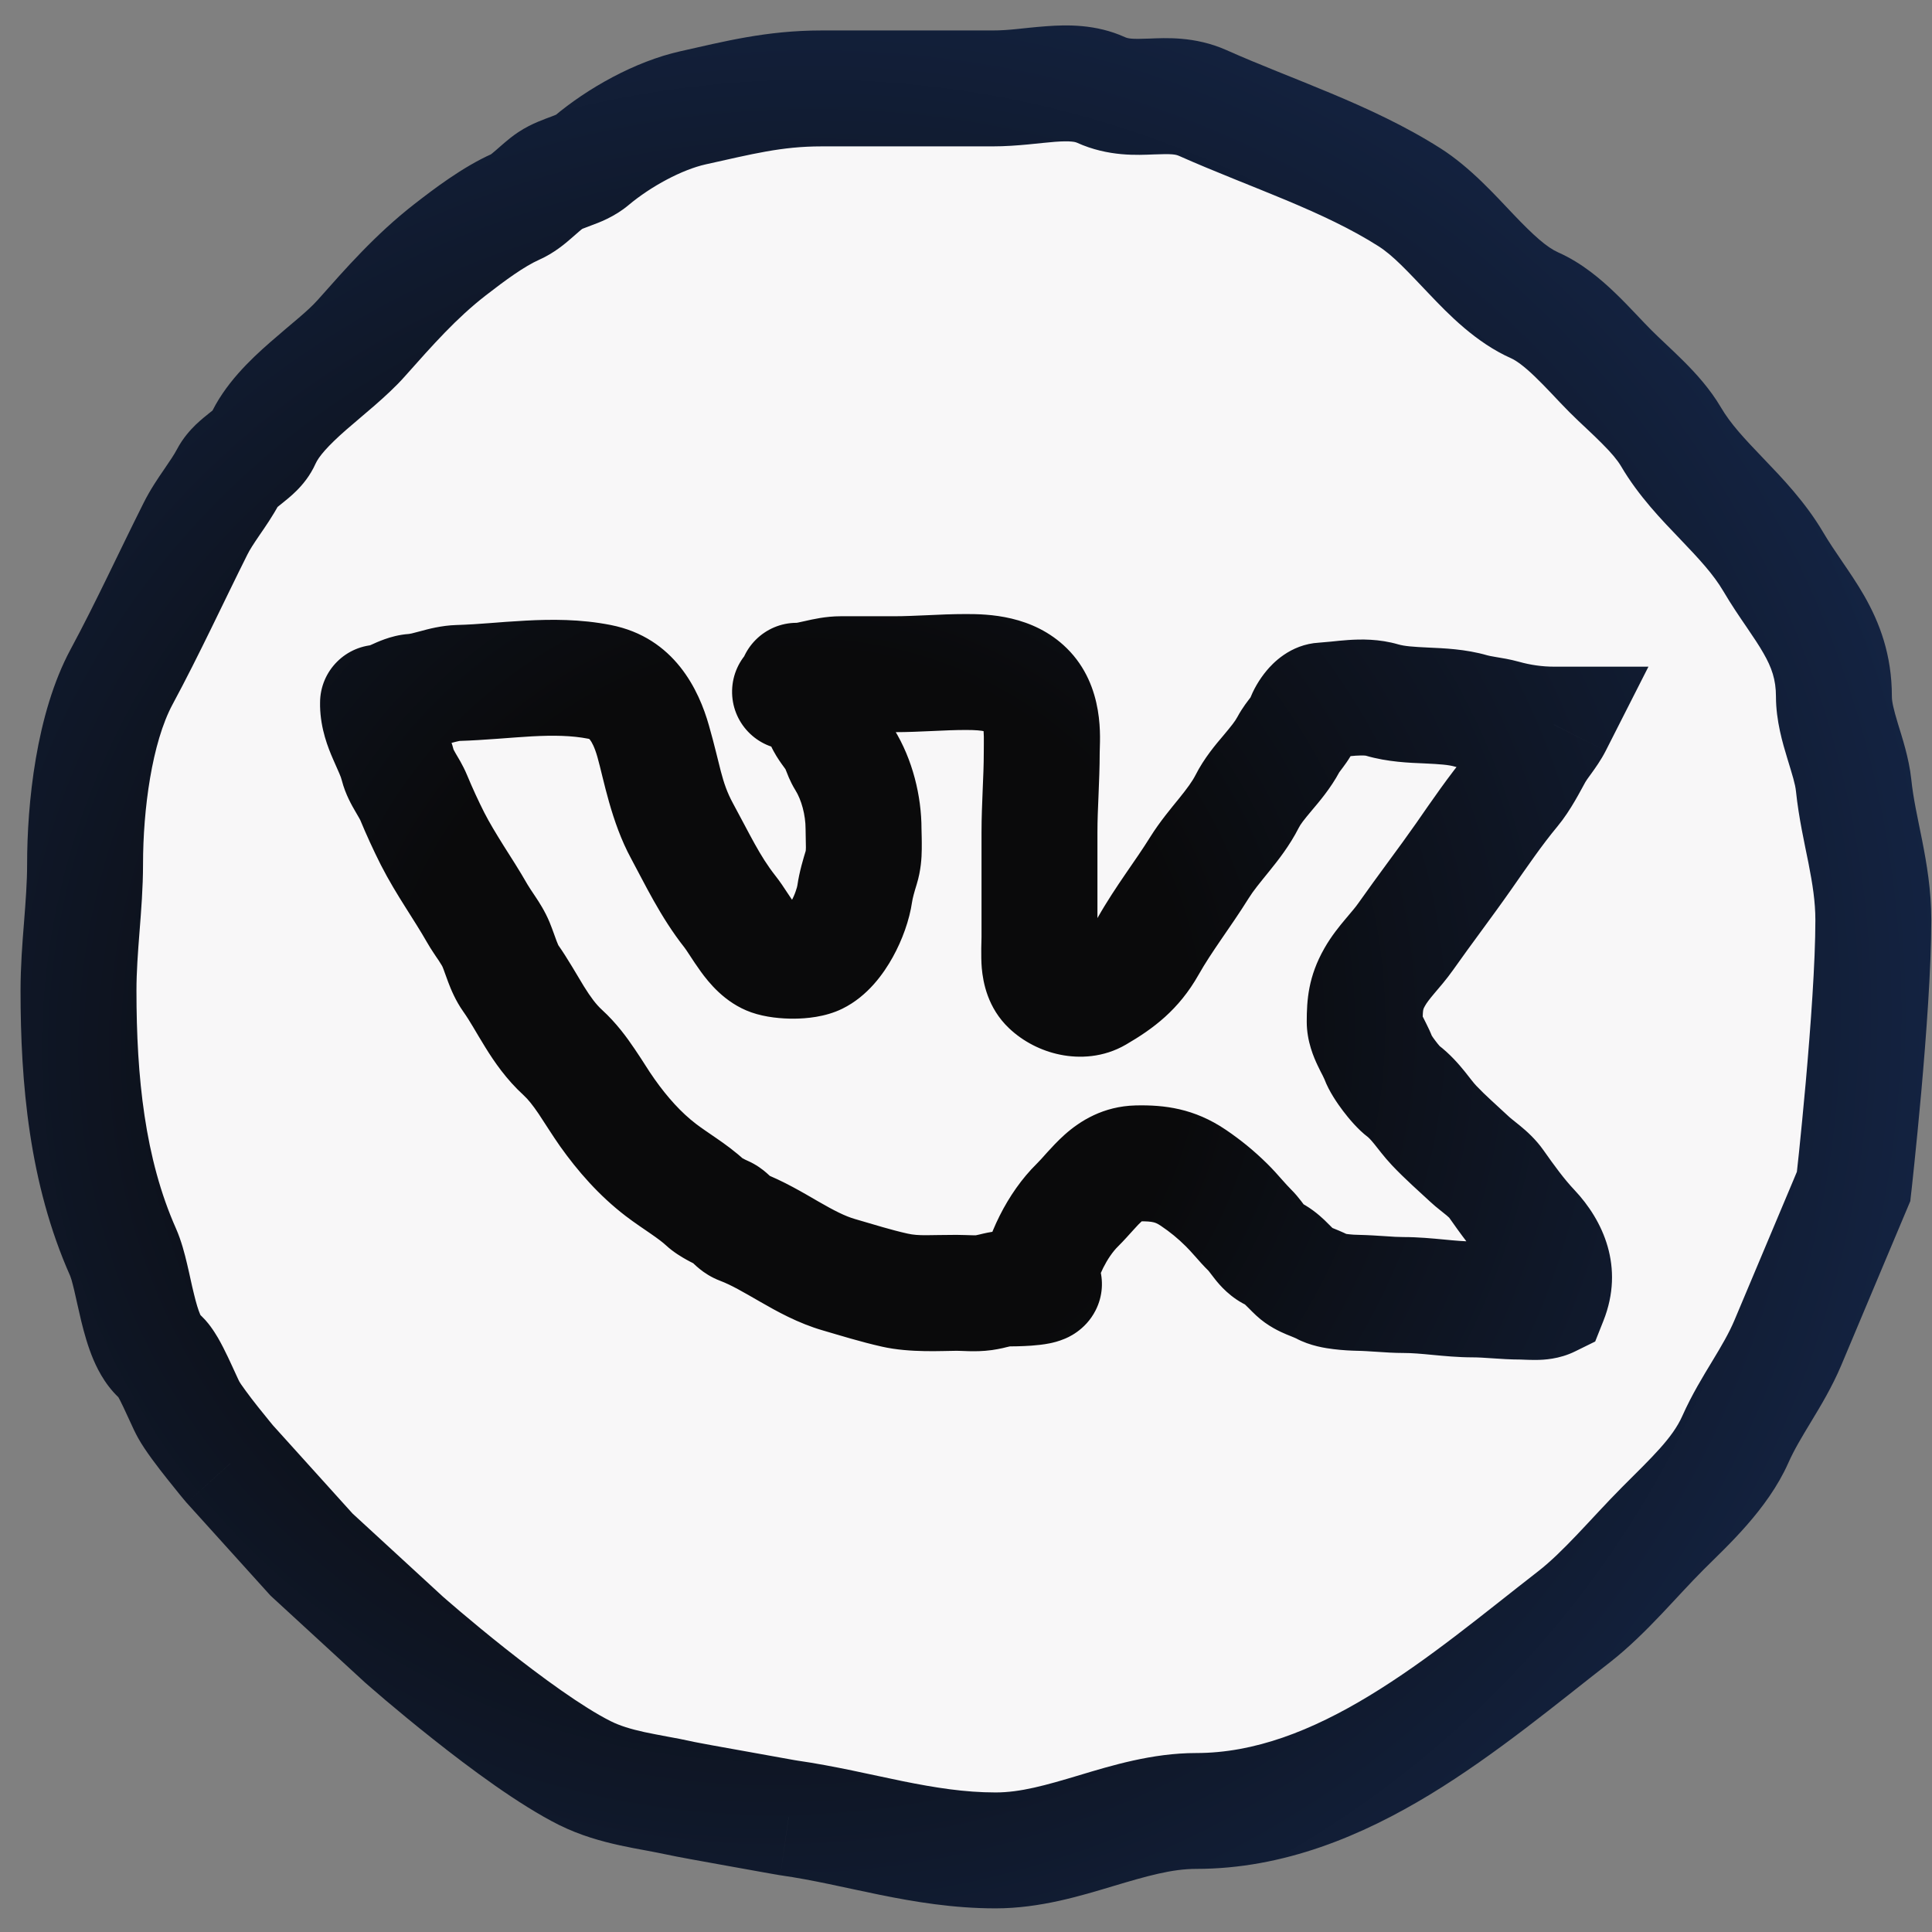 <?xml version="1.0" encoding="UTF-8"?> <svg xmlns="http://www.w3.org/2000/svg" width="30" height="30" viewBox="0 0 30 30" fill="none"><rect x="0" y="0" width="30" height="30" fill="#808080" stroke="none"/> <g clip-path="url(#clip0_852_12)"> <path d="M15.409 1.373H12.755C12.015 1.373 11.458 1.519 10.764 1.674C10.223 1.794 9.613 2.133 9.182 2.496C9.008 2.643 8.744 2.671 8.546 2.802C8.366 2.923 8.203 3.124 8.008 3.211C7.66 3.365 7.287 3.646 6.987 3.88C6.458 4.292 6.049 4.757 5.609 5.252C5.178 5.737 4.349 6.224 4.077 6.835C3.981 7.052 3.666 7.166 3.544 7.396C3.394 7.679 3.178 7.925 3.034 8.213C2.654 8.973 2.294 9.755 1.888 10.51C1.458 11.308 1.321 12.528 1.321 13.42C1.321 14.062 1.219 14.716 1.219 15.382C1.219 16.767 1.35 18.181 1.911 19.443C2.094 19.856 2.136 20.79 2.495 21.076C2.627 21.182 2.835 21.72 2.932 21.893C3.068 22.138 3.567 22.732 3.567 22.732L4.837 24.139L6.28 25.465C6.28 25.465 8.024 27.003 9.08 27.531C9.557 27.769 10.07 27.813 10.56 27.922C10.73 27.96 12.244 28.228 12.244 28.228C13.344 28.385 14.322 28.733 15.46 28.733C16.535 28.733 17.513 28.12 18.574 28.12C20.841 28.12 22.779 26.398 24.444 25.103C24.929 24.726 25.373 24.18 25.822 23.731C26.231 23.322 26.708 22.887 26.945 22.352C27.184 21.814 27.534 21.389 27.762 20.849C28.104 20.039 28.783 18.422 28.783 18.422C28.783 18.422 29.089 15.691 29.089 14.287C29.089 13.537 28.859 12.913 28.783 12.194C28.736 11.746 28.477 11.268 28.477 10.816C28.477 9.9 27.961 9.447 27.535 8.723C27.101 7.986 26.372 7.506 25.947 6.784C25.721 6.4 25.326 6.083 25.006 5.763C24.669 5.426 24.276 4.94 23.832 4.742C23.104 4.419 22.58 3.505 21.886 3.063C20.919 2.448 19.734 2.07 18.676 1.6C18.127 1.356 17.635 1.642 17.094 1.395C16.627 1.183 16.047 1.373 15.409 1.373Z" fill="#F8F7F8"></path> <path d="M15.409 1.373L15.409 2.273L15.409 2.273L15.409 1.373ZM10.764 1.674L10.959 2.552L10.959 2.552L10.764 1.674ZM9.182 2.496L9.761 3.184L9.761 3.184L9.182 2.496ZM8.546 2.802L8.047 2.053L8.047 2.053L8.546 2.802ZM8.008 3.211L8.373 4.033L8.373 4.033L8.008 3.211ZM6.987 3.88L7.539 4.59L7.539 4.59L6.987 3.88ZM5.609 5.252L4.936 4.655L4.936 4.655L5.609 5.252ZM4.077 6.835L3.255 6.469L3.255 6.469L4.077 6.835ZM3.544 7.396L4.34 7.817L4.34 7.817L3.544 7.396ZM3.034 8.213L2.229 7.811L2.229 7.811L3.034 8.213ZM1.888 10.51L1.096 10.083L1.096 10.083L1.888 10.51ZM1.911 19.443L2.733 19.077L2.733 19.077L1.911 19.443ZM2.495 21.076L3.057 20.373L3.057 20.373L2.495 21.076ZM2.932 21.893L2.145 22.33L2.145 22.33L2.932 21.893ZM3.567 22.732L2.878 23.311L2.888 23.324L2.899 23.336L3.567 22.732ZM4.837 24.139L4.169 24.742L4.197 24.773L4.228 24.802L4.837 24.139ZM6.28 25.465L5.67 26.128L5.677 26.134L5.685 26.14L6.28 25.465ZM28.783 18.422L29.613 18.77L29.663 18.651L29.677 18.522L28.783 18.422ZM28.783 12.194L27.888 12.289L27.888 12.289L28.783 12.194ZM27.535 8.723L28.311 8.267L28.311 8.267L27.535 8.723ZM25.947 6.784L25.172 7.24L25.172 7.24L25.947 6.784ZM25.006 5.763L25.642 5.126L25.642 5.126L25.006 5.763ZM23.832 4.742L24.197 3.92L24.197 3.92L23.832 4.742ZM21.886 3.063L21.403 3.822L21.403 3.822L21.886 3.063ZM18.676 1.6L19.042 0.777L19.042 0.777L18.676 1.6ZM17.094 1.395L16.721 2.215L17.094 1.395ZM9.08 27.531L9.482 26.726L9.482 26.726L9.08 27.531ZM10.56 27.922L10.755 27.043L10.755 27.043L10.56 27.922ZM12.244 28.228L12.087 29.114L12.102 29.117L12.117 29.119L12.244 28.228ZM24.444 25.103L23.892 24.393L23.892 24.393L24.444 25.103ZM25.822 23.731L25.186 23.094L25.186 23.094L25.822 23.731ZM26.945 22.352L26.123 21.987L26.123 21.987L26.945 22.352ZM27.762 20.849L26.933 20.499L26.933 20.499L27.762 20.849ZM12.289 9.842C11.793 9.83 11.38 10.223 11.368 10.72C11.356 11.217 11.749 11.629 12.246 11.641L12.289 9.842ZM12.787 11.201L13.607 10.831L13.607 10.831L12.787 11.201ZM12.96 11.464L13.705 10.96L13.705 10.96L12.96 11.464ZM13.117 11.797L12.352 12.272L12.352 12.272L13.117 11.797ZM13.374 13.466L14.235 13.73L14.235 13.73L13.374 13.466ZM13.273 13.875L12.382 13.746L12.382 13.746L13.273 13.875ZM12.683 14.855L13.08 15.663L13.08 15.663L12.683 14.855ZM11.964 14.871L11.666 15.72L11.666 15.72L11.964 14.871ZM11.334 14.155L10.628 14.713L10.628 14.713L11.334 14.155ZM10.59 12.902L9.8 13.332L9.8 13.332L10.59 12.902ZM10.143 11.51L9.277 11.756L9.277 11.756L10.143 11.51ZM9.309 10.588L9.483 9.705L9.483 9.705L9.309 10.588ZM7.115 10.605L7.139 11.505L7.139 11.505L7.115 10.605ZM6.415 10.741L6.35 9.844L6.35 9.844L6.415 10.741ZM5.87 10.012C5.373 10.012 4.97 10.415 4.97 10.912C4.97 11.409 5.373 11.812 5.87 11.812V10.012ZM6.769 10.924C6.757 10.427 6.345 10.034 5.848 10.046C5.351 10.058 4.958 10.47 4.97 10.967L6.769 10.924ZM6.181 11.898L7.053 11.676L7.053 11.676L6.181 11.898ZM6.423 12.384L7.254 12.039L7.254 12.039L6.423 12.384ZM6.717 13.024L7.519 12.616L7.519 12.616L6.717 13.024ZM7.409 14.18L8.19 13.733L8.19 13.733L7.409 14.18ZM7.703 14.666L6.871 15.011L6.871 15.011L7.703 14.666ZM7.927 15.187L7.191 15.704L7.191 15.704L7.927 15.187ZM8.74 16.345L8.133 17.009L8.133 17.009L8.74 16.345ZM9.432 17.28L8.698 17.801L8.698 17.801L9.432 17.28ZM10.262 18.167L9.715 18.882L9.715 18.882L10.262 18.167ZM10.954 18.678L11.566 18.019L11.566 18.019L10.954 18.678ZM11.248 18.849L11.608 18.024L11.608 18.024L11.248 18.849ZM11.499 19.045L11.818 18.204L11.818 18.204L11.499 19.045ZM13.029 19.795L12.778 20.659L12.778 20.659L13.029 19.795ZM13.893 20.033L13.696 20.911L13.696 20.911L13.893 20.033ZM15.277 20.073L15.402 20.964L15.402 20.964L15.277 20.073ZM17.013 20.346C17.238 19.903 17.061 19.361 16.618 19.136C16.175 18.911 15.633 19.088 15.408 19.531L17.013 20.346ZM15.218 19.794C15.139 20.285 15.472 20.747 15.962 20.827C16.453 20.907 16.915 20.573 16.995 20.083L15.218 19.794ZM16.729 18.712L17.361 19.354L17.361 19.354L16.729 18.712ZM17.655 18.065L17.635 17.165L17.635 17.165L17.655 18.065ZM18.53 18.288L18.025 19.034L18.025 19.034L18.53 18.288ZM19.046 18.712L18.415 19.354L18.415 19.354L19.046 18.712ZM19.41 19.104L20.041 18.463L20.041 18.463L19.41 19.104ZM19.755 19.462L19.395 20.286L19.395 20.286L19.755 19.462ZM20.119 19.768L19.505 20.426L19.505 20.426L20.119 19.768ZM20.551 19.99L20.983 19.2L20.983 19.2L20.551 19.99ZM21.087 20.075L21.07 20.975L21.07 20.975L21.087 20.075ZM24.061 20.177L24.459 20.984L24.77 20.831L24.898 20.509L24.061 20.177ZM23.792 19.095L24.447 18.477L24.447 18.477L23.792 19.095ZM23.231 18.379L22.495 18.897L22.495 18.897L23.231 18.379ZM22.816 17.997L22.202 18.655L22.202 18.655L22.816 17.997ZM22.27 17.478L21.616 18.096L21.616 18.096L22.27 17.478ZM21.786 16.941L22.33 16.224L22.33 16.224L21.786 16.941ZM21.406 16.438L20.564 16.754L20.564 16.754L21.406 16.438ZM21.346 15.171L20.565 14.725L20.565 14.725L21.346 15.171ZM21.831 14.539L22.567 15.057L22.567 15.057L21.831 14.539ZM22.728 13.298L23.466 13.813L23.466 13.813L22.728 13.298ZM23.491 12.259L22.798 11.684L22.798 11.684L23.491 12.259ZM23.837 11.697L24.618 12.143L24.618 12.143L23.837 11.697ZM24.13 11.252L24.933 11.66L25.597 10.352H24.13V11.252ZM23.343 11.143L23.099 12.009L23.099 12.009L23.343 11.143ZM22.843 11.04L23.095 10.176L23.095 10.176L22.843 11.04ZM21.46 10.87L21.208 11.734L21.208 11.734L21.46 10.87ZM20.534 10.877L20.583 11.776L20.583 11.776L20.534 10.877ZM20.249 11.177L21.098 11.475L21.098 11.475L20.249 11.177ZM20.007 11.559L19.213 11.135L19.213 11.135L20.007 11.559ZM19.365 12.444L20.168 12.852L20.168 12.852L19.365 12.444ZM18.624 13.474L17.86 12.998L17.86 12.998L18.624 13.474ZM17.828 14.693L17.044 14.251L17.044 14.251L17.828 14.693ZM17.033 15.442L17.486 16.219L17.486 16.219L17.033 15.442ZM16.287 15.313L16.907 14.66L16.907 14.66L16.287 15.313ZM15.934 10.707L16.565 10.066L16.565 10.066L15.934 10.707ZM12.371 9.671C11.874 9.671 11.472 10.074 11.472 10.571C11.472 11.068 11.874 11.471 12.371 11.471V9.671ZM15.409 0.473H12.755V2.273H15.409V0.473ZM12.755 0.473C11.895 0.473 11.229 0.648 10.569 0.795L10.959 2.552C11.687 2.391 12.136 2.273 12.755 2.273V0.473ZM10.569 0.795C9.855 0.954 9.116 1.375 8.602 1.808L9.761 3.184C10.109 2.892 10.592 2.634 10.959 2.552L10.569 0.795ZM8.602 1.808C8.65 1.767 8.682 1.765 8.559 1.811C8.517 1.827 8.432 1.857 8.353 1.891C8.268 1.927 8.16 1.978 8.047 2.053L9.046 3.551C9.037 3.557 9.035 3.555 9.187 3.498C9.288 3.461 9.539 3.371 9.761 3.184L8.602 1.808ZM8.047 2.053C7.96 2.111 7.886 2.172 7.831 2.219C7.786 2.257 7.715 2.32 7.692 2.34C7.607 2.414 7.606 2.404 7.642 2.388L8.373 4.033C8.605 3.93 8.783 3.777 8.873 3.698C8.999 3.589 9.018 3.57 9.046 3.551L8.047 2.053ZM7.642 2.388C7.179 2.594 6.723 2.945 6.434 3.169L7.539 4.59C7.852 4.347 8.142 4.136 8.373 4.033L7.642 2.388ZM6.434 3.169C5.828 3.641 5.366 4.171 4.936 4.655L6.281 5.85C6.732 5.343 7.087 4.942 7.539 4.59L6.434 3.169ZM4.936 4.655C4.77 4.841 4.553 5.001 4.19 5.319C3.894 5.579 3.479 5.966 3.255 6.469L4.9 7.2C4.948 7.093 5.082 6.931 5.377 6.673C5.603 6.474 6.017 6.148 6.281 5.85L4.936 4.655ZM3.255 6.469C3.274 6.427 3.294 6.395 3.309 6.375C3.323 6.356 3.334 6.346 3.335 6.345C3.336 6.344 3.332 6.348 3.318 6.359C3.304 6.372 3.287 6.385 3.259 6.407C3.214 6.443 3.125 6.513 3.04 6.594C2.952 6.68 2.839 6.805 2.749 6.975L4.34 7.817C4.31 7.873 4.282 7.898 4.29 7.89C4.302 7.879 4.32 7.863 4.381 7.815C4.428 7.777 4.52 7.705 4.606 7.619C4.695 7.53 4.814 7.392 4.9 7.2L3.255 6.469ZM2.749 6.975C2.703 7.062 2.643 7.15 2.544 7.295C2.456 7.423 2.332 7.604 2.229 7.811L3.839 8.616C3.879 8.534 3.936 8.448 4.029 8.311C4.112 8.19 4.236 8.013 4.34 7.817L2.749 6.975ZM2.229 7.811C1.829 8.609 1.495 9.342 1.096 10.083L2.68 10.937C3.094 10.169 3.478 9.337 3.839 8.616L2.229 7.811ZM1.096 10.083C0.557 11.084 0.421 12.491 0.421 13.42H2.221C2.221 12.566 2.36 11.532 2.68 10.937L1.096 10.083ZM0.421 13.42C0.421 13.7 0.399 13.988 0.373 14.322C0.347 14.644 0.319 15.008 0.319 15.382H2.119C2.119 15.089 2.141 14.794 2.167 14.462C2.192 14.142 2.221 13.782 2.221 13.42H0.421ZM0.319 15.382C0.319 16.809 0.451 18.374 1.088 19.808L2.733 19.077C2.249 17.989 2.119 16.725 2.119 15.382H0.319ZM1.088 19.808C1.088 19.809 1.088 19.808 1.088 19.808C1.088 19.809 1.088 19.808 1.088 19.808C1.088 19.808 1.088 19.809 1.088 19.809C1.088 19.809 1.089 19.809 1.089 19.81C1.089 19.81 1.09 19.812 1.09 19.813C1.091 19.816 1.093 19.821 1.095 19.827C1.099 19.838 1.105 19.855 1.111 19.875C1.123 19.918 1.137 19.971 1.153 20.038C1.174 20.128 1.229 20.38 1.263 20.52C1.306 20.695 1.364 20.908 1.45 21.111C1.532 21.303 1.674 21.573 1.933 21.779L3.057 20.373C3.136 20.437 3.139 20.482 3.106 20.405C3.078 20.339 3.047 20.24 3.012 20.094C2.967 19.913 2.955 19.836 2.905 19.626C2.869 19.473 2.816 19.265 2.733 19.077L1.088 19.808ZM1.933 21.779C1.861 21.721 1.824 21.67 1.823 21.668C1.816 21.659 1.817 21.66 1.828 21.677C1.848 21.712 1.877 21.768 1.914 21.846C1.951 21.924 1.985 21.999 2.024 22.083C2.055 22.153 2.101 22.251 2.145 22.33L3.718 21.456C3.719 21.457 3.714 21.448 3.701 21.422C3.69 21.398 3.676 21.368 3.659 21.331C3.627 21.262 3.583 21.164 3.539 21.072C3.495 20.98 3.441 20.871 3.383 20.771C3.353 20.721 3.316 20.661 3.272 20.601C3.234 20.549 3.162 20.457 3.057 20.373L1.933 21.779ZM2.145 22.33C2.255 22.529 2.463 22.797 2.595 22.963C2.67 23.058 2.74 23.145 2.791 23.207C2.817 23.238 2.838 23.264 2.853 23.282C2.861 23.291 2.867 23.298 2.871 23.303C2.873 23.305 2.874 23.307 2.876 23.309C2.876 23.309 2.877 23.31 2.877 23.31C2.877 23.311 2.877 23.311 2.877 23.311C2.877 23.311 2.877 23.311 2.878 23.311C2.878 23.311 2.878 23.311 2.878 23.311C2.878 23.311 2.878 23.311 3.567 22.732C4.256 22.154 4.256 22.154 4.256 22.154C4.256 22.154 4.256 22.154 4.256 22.154C4.256 22.154 4.256 22.154 4.256 22.154C4.256 22.154 4.256 22.154 4.256 22.154C4.256 22.153 4.256 22.153 4.255 22.153C4.254 22.152 4.253 22.15 4.252 22.148C4.248 22.145 4.243 22.139 4.237 22.131C4.224 22.115 4.205 22.093 4.182 22.064C4.136 22.008 4.073 21.93 4.006 21.846C3.939 21.762 3.872 21.674 3.815 21.596C3.787 21.558 3.763 21.525 3.745 21.498C3.726 21.469 3.718 21.456 3.718 21.456L2.145 22.33ZM2.899 23.336L4.169 24.742L5.505 23.536L4.235 22.129L2.899 23.336ZM4.228 24.802L5.67 26.128L6.889 24.803L5.446 23.476L4.228 24.802ZM28.783 18.422C29.677 18.522 29.677 18.522 29.677 18.522C29.677 18.522 29.677 18.522 29.677 18.522C29.677 18.522 29.677 18.522 29.677 18.522C29.678 18.521 29.678 18.521 29.678 18.52C29.678 18.518 29.678 18.516 29.678 18.514C29.679 18.508 29.68 18.5 29.681 18.49C29.683 18.469 29.687 18.438 29.691 18.399C29.7 18.32 29.712 18.206 29.726 18.066C29.755 17.785 29.794 17.395 29.833 16.961C29.909 16.103 29.989 15.034 29.989 14.287H28.189C28.189 14.945 28.116 15.942 28.04 16.801C28.002 17.225 27.964 17.606 27.936 17.881C27.922 18.018 27.91 18.129 27.901 18.205C27.897 18.243 27.894 18.273 27.892 18.292C27.891 18.302 27.89 18.31 27.889 18.315C27.889 18.317 27.889 18.319 27.889 18.32C27.889 18.321 27.889 18.321 27.889 18.321C27.889 18.322 27.889 18.322 27.889 18.322C27.889 18.322 27.889 18.322 27.889 18.322C27.889 18.322 27.889 18.322 28.783 18.422ZM29.989 14.287C29.989 13.821 29.917 13.408 29.848 13.054C29.774 12.682 29.71 12.407 29.678 12.1L27.888 12.289C27.931 12.701 28.021 13.097 28.082 13.403C28.146 13.729 28.189 14.003 28.189 14.287H29.989ZM29.678 12.1C29.643 11.768 29.531 11.435 29.473 11.244C29.4 11.004 29.377 10.891 29.377 10.816H27.577C27.577 11.193 27.683 11.545 27.751 11.769C27.834 12.042 27.876 12.172 27.888 12.289L29.678 12.1ZM29.377 10.816C29.377 10.163 29.185 9.667 28.947 9.25C28.835 9.055 28.71 8.873 28.605 8.719C28.495 8.557 28.4 8.418 28.311 8.267L26.76 9.18C26.884 9.391 27.013 9.579 27.119 9.734C27.23 9.898 27.314 10.021 27.384 10.145C27.51 10.364 27.577 10.553 27.577 10.816H29.377ZM28.311 8.267C28.032 7.794 27.667 7.416 27.388 7.125C27.085 6.809 26.873 6.583 26.723 6.327L25.172 7.24C25.446 7.707 25.811 8.081 26.088 8.37C26.388 8.684 26.604 8.916 26.76 9.18L28.311 8.267ZM26.723 6.327C26.553 6.038 26.334 5.799 26.148 5.613C26.054 5.519 25.958 5.428 25.874 5.349C25.786 5.266 25.711 5.195 25.642 5.126L24.369 6.399C24.46 6.49 24.555 6.58 24.639 6.658C24.726 6.74 24.803 6.813 24.875 6.886C25.024 7.034 25.116 7.146 25.172 7.24L26.723 6.327ZM25.642 5.126C25.569 5.053 25.493 4.972 25.396 4.87C25.303 4.772 25.197 4.661 25.083 4.552C24.865 4.342 24.565 4.083 24.197 3.92L23.466 5.564C23.543 5.599 23.662 5.682 23.835 5.849C23.917 5.928 24 6.013 24.09 6.108C24.175 6.198 24.274 6.304 24.369 6.399L25.642 5.126ZM24.197 3.92C24.019 3.84 23.82 3.664 23.498 3.326C23.228 3.043 22.833 2.599 22.369 2.304L21.403 3.822C21.634 3.969 21.847 4.203 22.195 4.568C22.49 4.878 22.916 5.32 23.466 5.564L24.197 3.92ZM22.369 2.304C21.821 1.955 21.227 1.683 20.663 1.447C20.066 1.197 19.567 1.011 19.042 0.777L18.311 2.422C18.843 2.659 19.466 2.897 19.968 3.107C20.503 3.331 20.985 3.556 21.403 3.822L22.369 2.304ZM19.042 0.777C18.551 0.559 18.088 0.59 17.847 0.599C17.57 0.61 17.517 0.599 17.466 0.576L16.721 2.215C17.212 2.438 17.675 2.407 17.917 2.398C18.194 2.387 18.252 2.396 18.311 2.422L19.042 0.777ZM17.466 0.576C17.016 0.372 16.562 0.384 16.249 0.407C15.863 0.436 15.691 0.473 15.409 0.473L15.409 2.273C15.611 2.273 15.8 2.258 15.962 2.243C16.14 2.226 16.252 2.212 16.382 2.202C16.635 2.183 16.704 2.207 16.721 2.215L17.466 0.576ZM6.28 25.465C5.685 26.14 5.685 26.14 5.685 26.14C5.685 26.14 5.685 26.14 5.685 26.14C5.685 26.141 5.685 26.141 5.685 26.141C5.686 26.141 5.686 26.142 5.686 26.142C5.688 26.143 5.689 26.144 5.691 26.146C5.695 26.149 5.7 26.154 5.707 26.16C5.721 26.172 5.742 26.19 5.768 26.213C5.82 26.258 5.894 26.322 5.987 26.401C6.173 26.558 6.431 26.773 6.725 27.005C7.292 27.455 8.057 28.025 8.677 28.336L9.482 26.726C9.047 26.508 8.413 26.046 7.843 25.595C7.568 25.377 7.325 25.175 7.15 25.027C7.063 24.953 6.993 24.893 6.946 24.852C6.922 24.831 6.904 24.815 6.892 24.805C6.886 24.8 6.881 24.796 6.878 24.793C6.877 24.792 6.876 24.791 6.875 24.79C6.875 24.79 6.875 24.79 6.875 24.79C6.875 24.79 6.875 24.79 6.875 24.79C6.875 24.79 6.875 24.79 6.875 24.79C6.875 24.79 6.875 24.79 6.28 25.465ZM8.677 28.336C9.011 28.502 9.34 28.592 9.623 28.654C9.764 28.685 9.903 28.711 10.025 28.733C10.151 28.757 10.26 28.777 10.365 28.8L10.755 27.043C10.615 27.012 10.476 26.986 10.354 26.964C10.226 26.94 10.116 26.919 10.007 26.896C9.793 26.849 9.626 26.798 9.482 26.726L8.677 28.336ZM10.365 28.8C10.473 28.825 10.922 28.906 11.307 28.975C11.507 29.011 11.702 29.046 11.847 29.072C11.92 29.085 11.98 29.095 12.022 29.103C12.043 29.106 12.059 29.109 12.07 29.111C12.076 29.112 12.08 29.113 12.083 29.114C12.084 29.114 12.085 29.114 12.086 29.114C12.086 29.114 12.087 29.114 12.087 29.114C12.087 29.114 12.087 29.114 12.087 29.114C12.087 29.114 12.087 29.114 12.087 29.114C12.087 29.114 12.087 29.114 12.244 28.228C12.402 27.342 12.402 27.342 12.402 27.342C12.402 27.342 12.402 27.342 12.402 27.342C12.401 27.342 12.401 27.342 12.401 27.342C12.401 27.342 12.401 27.342 12.4 27.342C12.4 27.342 12.399 27.341 12.397 27.341C12.394 27.341 12.39 27.34 12.385 27.339C12.373 27.337 12.357 27.334 12.336 27.331C12.295 27.323 12.235 27.312 12.163 27.3C12.018 27.274 11.824 27.239 11.625 27.203C11.425 27.168 11.222 27.131 11.057 27.101C10.975 27.085 10.904 27.072 10.849 27.062C10.821 27.056 10.799 27.052 10.781 27.049C10.762 27.045 10.755 27.043 10.755 27.043L10.365 28.8ZM12.117 29.119C12.633 29.193 13.091 29.306 13.659 29.422C14.202 29.532 14.801 29.633 15.46 29.633V27.833C14.982 27.833 14.522 27.76 14.017 27.658C13.536 27.56 12.956 27.421 12.372 27.337L12.117 29.119ZM15.46 29.633C16.151 29.633 16.79 29.436 17.28 29.289C17.815 29.129 18.198 29.02 18.574 29.02V27.221C17.889 27.221 17.252 27.418 16.764 27.564C16.232 27.724 15.844 27.833 15.46 27.833V29.633ZM18.574 29.02C19.938 29.02 21.155 28.502 22.202 27.867C23.236 27.239 24.2 26.433 24.997 25.814L23.892 24.393C23.023 25.068 22.185 25.771 21.268 26.328C20.362 26.878 19.477 27.221 18.574 27.221V29.02ZM24.997 25.814C25.294 25.582 25.564 25.311 25.799 25.064C26.053 24.796 26.243 24.583 26.459 24.367L25.186 23.094C24.953 23.328 24.696 23.612 24.494 23.824C24.273 24.056 24.079 24.247 23.892 24.393L24.997 25.814ZM26.459 24.367C26.807 24.019 27.445 23.444 27.768 22.718L26.123 21.987C25.971 22.329 25.655 22.625 25.186 23.094L26.459 24.367ZM27.768 22.718C27.86 22.51 27.976 22.319 28.128 22.067C28.271 21.831 28.448 21.538 28.591 21.2L26.933 20.499C26.848 20.701 26.736 20.891 26.588 21.136C26.448 21.367 26.27 21.657 26.123 21.987L27.768 22.718ZM28.591 21.2C28.762 20.794 29.018 20.186 29.23 19.68C29.337 19.428 29.432 19.2 29.501 19.036C29.536 18.954 29.564 18.887 29.583 18.841C29.593 18.819 29.6 18.801 29.605 18.789C29.608 18.783 29.61 18.778 29.611 18.775C29.612 18.773 29.612 18.772 29.612 18.771C29.613 18.771 29.613 18.771 29.613 18.771C29.613 18.77 29.613 18.77 29.613 18.77C29.613 18.77 29.613 18.77 29.613 18.77C29.613 18.77 29.613 18.77 28.783 18.422C27.953 18.074 27.953 18.074 27.953 18.074C27.953 18.074 27.953 18.074 27.953 18.074C27.953 18.074 27.953 18.074 27.953 18.074C27.953 18.074 27.953 18.074 27.953 18.075C27.952 18.076 27.952 18.077 27.951 18.078C27.95 18.081 27.948 18.086 27.945 18.092C27.941 18.104 27.933 18.122 27.923 18.145C27.904 18.19 27.876 18.257 27.842 18.339C27.773 18.503 27.677 18.73 27.571 18.983C27.359 19.489 27.104 20.095 26.933 20.499L28.591 21.2ZM12.246 11.641C12.049 11.636 11.948 11.535 11.945 11.532C11.938 11.525 11.94 11.526 11.947 11.537C11.954 11.547 11.961 11.56 11.966 11.571L13.607 10.831C13.527 10.655 13.401 10.442 13.217 10.258C13.038 10.079 12.724 9.852 12.289 9.842L12.246 11.641ZM11.966 11.571C12.023 11.697 12.092 11.798 12.133 11.856C12.2 11.951 12.185 11.925 12.214 11.969L13.705 10.96C13.681 10.924 13.657 10.892 13.641 10.869C13.621 10.843 13.612 10.83 13.602 10.816C13.593 10.803 13.591 10.799 13.591 10.8C13.592 10.801 13.598 10.812 13.607 10.831L11.966 11.571ZM12.214 11.969C12.188 11.93 12.179 11.899 12.202 11.957C12.21 11.978 12.229 12.027 12.25 12.076C12.274 12.13 12.306 12.198 12.352 12.272L13.882 11.323C13.901 11.354 13.909 11.381 13.879 11.304C13.858 11.25 13.804 11.107 13.705 10.96L12.214 11.969ZM12.352 12.272C12.444 12.419 12.509 12.654 12.509 12.872H14.309C14.309 12.366 14.173 11.793 13.882 11.323L12.352 12.272ZM12.509 12.872C12.509 12.936 12.511 13 12.512 13.044C12.513 13.094 12.514 13.129 12.514 13.159C12.513 13.222 12.507 13.225 12.514 13.203L14.235 13.73C14.3 13.518 14.312 13.322 14.313 13.184C14.314 13.114 14.313 13.048 14.312 12.998C14.31 12.942 14.309 12.907 14.309 12.872H12.509ZM12.514 13.203C12.476 13.327 12.412 13.537 12.382 13.746L14.163 14.004C14.171 13.95 14.194 13.862 14.235 13.73L12.514 13.203ZM12.382 13.746C12.381 13.756 12.374 13.789 12.355 13.841C12.338 13.891 12.315 13.944 12.288 13.991C12.261 14.04 12.238 14.071 12.226 14.085C12.21 14.102 12.227 14.077 12.285 14.048L13.08 15.663C13.479 15.467 13.726 15.109 13.862 14.864C14.01 14.598 14.122 14.287 14.163 14.004L12.382 13.746ZM12.285 14.048C12.305 14.039 12.321 14.032 12.333 14.027C12.346 14.023 12.355 14.02 12.362 14.018C12.374 14.014 12.38 14.013 12.377 14.014C12.374 14.014 12.368 14.015 12.357 14.016C12.346 14.017 12.333 14.018 12.319 14.018C12.305 14.018 12.29 14.017 12.276 14.017C12.262 14.016 12.251 14.015 12.242 14.013C12.232 14.012 12.228 14.011 12.23 14.012C12.23 14.012 12.233 14.012 12.239 14.014C12.244 14.015 12.252 14.018 12.263 14.022L11.666 15.72C11.89 15.799 12.143 15.819 12.334 15.818C12.508 15.816 12.81 15.796 13.08 15.663L12.285 14.048ZM12.263 14.022C12.306 14.037 12.338 14.055 12.358 14.068C12.377 14.08 12.387 14.09 12.389 14.091C12.39 14.092 12.385 14.088 12.376 14.076C12.366 14.065 12.353 14.049 12.337 14.027C12.303 13.979 12.269 13.927 12.218 13.851C12.176 13.786 12.111 13.688 12.04 13.598L10.628 14.713C10.642 14.731 10.664 14.763 10.713 14.838C10.754 14.901 10.816 14.996 10.883 15.088C10.995 15.241 11.248 15.573 11.666 15.72L12.263 14.022ZM12.04 13.598C11.794 13.285 11.652 12.971 11.381 12.473L9.8 13.332C10.002 13.704 10.255 14.241 10.628 14.713L12.04 13.598ZM11.381 12.473C11.198 12.136 11.187 11.89 11.008 11.264L9.277 11.756C9.373 12.094 9.49 12.762 9.8 13.332L11.381 12.473ZM11.008 11.264C10.855 10.723 10.476 9.9 9.483 9.705L9.135 11.471C9.152 11.474 9.154 11.477 9.15 11.475C9.147 11.473 9.15 11.474 9.161 11.487C9.187 11.519 9.232 11.598 9.277 11.756L11.008 11.264ZM9.483 9.705C9.012 9.612 8.558 9.616 8.163 9.637C7.709 9.661 7.458 9.695 7.09 9.705L7.139 11.505C7.497 11.495 7.98 11.449 8.26 11.434C8.599 11.416 8.88 11.421 9.135 11.471L9.483 9.705ZM7.09 9.705C6.852 9.712 6.638 9.771 6.532 9.8C6.466 9.817 6.429 9.827 6.393 9.836C6.36 9.843 6.349 9.844 6.35 9.844L6.481 11.639C6.7 11.623 6.907 11.563 6.997 11.539C7.124 11.505 7.143 11.505 7.139 11.505L7.09 9.705ZM6.35 9.844C6.193 9.855 6.062 9.894 5.972 9.926C5.885 9.957 5.804 9.994 5.767 10.011C5.716 10.033 5.71 10.035 5.714 10.034C5.721 10.031 5.78 10.012 5.87 10.012V11.812C6.046 11.812 6.192 11.772 6.287 11.74C6.38 11.709 6.464 11.671 6.504 11.653C6.529 11.641 6.544 11.635 6.558 11.629C6.564 11.626 6.569 11.624 6.572 11.623C6.575 11.622 6.576 11.621 6.576 11.621C6.576 11.622 6.574 11.622 6.57 11.623C6.566 11.625 6.56 11.626 6.552 11.628C6.537 11.632 6.513 11.637 6.481 11.639L6.35 9.844ZM4.97 10.967C4.978 11.323 5.095 11.612 5.171 11.787C5.265 12.004 5.29 12.047 5.308 12.119L7.053 11.676C7.017 11.533 6.969 11.409 6.928 11.311C6.898 11.24 6.837 11.104 6.823 11.072C6.766 10.94 6.769 10.917 6.769 10.924L4.97 10.967ZM5.308 12.119C5.364 12.337 5.468 12.514 5.515 12.595C5.549 12.654 5.559 12.671 5.578 12.704C5.593 12.73 5.594 12.736 5.592 12.729L7.254 12.039C7.218 11.952 7.178 11.877 7.148 11.823C7.121 11.776 7.083 11.713 7.071 11.691C7.051 11.656 7.043 11.641 7.04 11.634C7.037 11.628 7.045 11.644 7.053 11.676L5.308 12.119ZM5.592 12.729C5.689 12.963 5.798 13.201 5.914 13.431L7.519 12.616C7.425 12.43 7.335 12.234 7.254 12.039L5.592 12.729ZM5.914 13.431C6.036 13.67 6.172 13.892 6.294 14.085C6.422 14.288 6.528 14.453 6.627 14.626L8.19 13.733C8.067 13.517 7.929 13.304 7.817 13.127C7.7 12.939 7.601 12.777 7.519 12.616L5.914 13.431ZM6.627 14.626C6.664 14.692 6.702 14.75 6.733 14.797C6.749 14.82 6.764 14.843 6.777 14.863C6.791 14.883 6.803 14.9 6.814 14.917C6.836 14.951 6.85 14.973 6.86 14.991C6.87 15.008 6.872 15.014 6.871 15.011L8.534 14.321C8.463 14.15 8.372 14.01 8.313 13.922C8.24 13.811 8.217 13.78 8.19 13.733L6.627 14.626ZM6.871 15.011C6.904 15.091 6.9 15.093 6.961 15.254C7.002 15.362 7.073 15.536 7.191 15.704L8.664 14.669C8.678 14.69 8.671 14.687 8.643 14.613C8.63 14.578 8.618 14.545 8.599 14.492C8.582 14.446 8.56 14.384 8.534 14.321L6.871 15.011ZM7.191 15.704C7.31 15.873 7.374 16.001 7.535 16.261C7.674 16.486 7.861 16.76 8.133 17.009L9.348 15.681C9.257 15.598 9.173 15.487 9.065 15.313C8.979 15.174 8.818 14.888 8.664 14.669L7.191 15.704ZM8.133 17.009C8.199 17.07 8.27 17.157 8.365 17.297C8.427 17.389 8.591 17.65 8.698 17.801L10.165 16.758C10.051 16.597 10.013 16.521 9.856 16.29C9.733 16.107 9.569 15.883 9.348 15.681L8.133 17.009ZM8.698 17.801C8.966 18.178 9.297 18.562 9.715 18.882L10.809 17.453C10.576 17.275 10.365 17.04 10.165 16.758L8.698 17.801ZM9.715 18.882C9.848 18.984 10.006 19.089 10.103 19.156C10.217 19.235 10.29 19.29 10.341 19.337L11.566 18.019C11.415 17.878 11.252 17.762 11.127 17.676C10.984 17.577 10.897 17.52 10.809 17.453L9.715 18.882ZM10.341 19.337C10.458 19.446 10.593 19.523 10.657 19.559C10.739 19.605 10.822 19.645 10.887 19.673L11.608 18.024C11.601 18.021 11.588 18.015 11.573 18.008C11.558 18 11.543 17.992 11.53 17.985C11.524 17.982 11.519 17.979 11.515 17.977C11.512 17.974 11.51 17.974 11.511 17.974C11.512 17.974 11.517 17.978 11.524 17.984C11.532 17.989 11.547 18.001 11.566 18.019L10.341 19.337ZM10.887 19.673C10.796 19.633 10.739 19.586 10.72 19.569C10.706 19.557 10.694 19.544 10.725 19.576C10.744 19.596 10.797 19.65 10.864 19.704C10.935 19.762 11.041 19.834 11.18 19.887L11.818 18.204C11.906 18.237 11.965 18.28 11.994 18.303C12.019 18.323 12.032 18.338 12.013 18.319C12.008 18.313 11.991 18.296 11.975 18.28C11.958 18.263 11.933 18.239 11.903 18.213C11.844 18.161 11.745 18.084 11.608 18.024L10.887 19.673ZM11.18 19.887C11.359 19.955 11.531 20.057 11.808 20.216C12.055 20.358 12.39 20.547 12.778 20.659L13.279 18.93C13.122 18.885 12.954 18.799 12.704 18.655C12.484 18.528 12.164 18.335 11.818 18.204L11.18 19.887ZM12.778 20.659C13.046 20.737 13.363 20.836 13.696 20.911L14.091 19.155C13.829 19.096 13.599 19.023 13.279 18.93L12.778 20.659ZM13.696 20.911C14.135 21.01 14.644 20.975 14.854 20.975V19.175C14.427 19.175 14.271 19.196 14.091 19.155L13.696 20.911ZM14.854 20.975C14.911 20.975 14.925 20.978 15.042 20.981C15.127 20.983 15.258 20.984 15.402 20.964L15.151 19.182C15.159 19.181 15.148 19.183 15.09 19.181C15.06 19.181 15.035 19.179 14.992 19.178C14.954 19.176 14.905 19.175 14.854 19.175V20.975ZM15.402 20.964C15.469 20.955 15.527 20.942 15.571 20.933C15.592 20.928 15.613 20.923 15.628 20.919C15.645 20.915 15.656 20.913 15.667 20.91C15.713 20.9 15.695 20.907 15.657 20.907V19.107C15.485 19.107 15.343 19.138 15.264 19.156C15.244 19.16 15.224 19.165 15.21 19.169C15.195 19.172 15.184 19.175 15.174 19.177C15.155 19.181 15.15 19.182 15.151 19.182L15.402 20.964ZM15.657 20.907C15.705 20.907 15.861 20.906 16.018 20.895C16.092 20.889 16.197 20.88 16.3 20.859C16.349 20.849 16.433 20.83 16.526 20.791C16.566 20.775 16.852 20.664 17.013 20.346L15.408 19.531C15.493 19.363 15.611 19.265 15.676 19.218C15.744 19.169 15.804 19.142 15.836 19.129C15.898 19.103 15.942 19.095 15.944 19.095C15.954 19.093 15.938 19.096 15.889 19.099C15.798 19.106 15.694 19.107 15.657 19.107V20.907ZM16.995 20.083C17.036 19.833 17.195 19.517 17.361 19.354L16.098 18.071C15.639 18.523 15.316 19.197 15.218 19.794L16.995 20.083ZM17.361 19.354C17.453 19.263 17.541 19.162 17.596 19.102C17.66 19.031 17.697 18.992 17.729 18.964C17.757 18.939 17.761 18.941 17.745 18.948C17.724 18.958 17.697 18.964 17.676 18.965L17.635 17.165C17.13 17.177 16.77 17.407 16.532 17.619C16.421 17.718 16.326 17.823 16.259 17.896C16.183 17.981 16.142 18.028 16.098 18.071L17.361 19.354ZM17.676 18.965C17.807 18.962 17.871 18.97 17.909 18.979C17.937 18.985 17.97 18.997 18.025 19.034L19.034 17.543C18.542 17.21 18.078 17.155 17.635 17.165L17.676 18.965ZM18.025 19.034C18.169 19.131 18.29 19.23 18.415 19.354L19.678 18.071C19.476 17.872 19.27 17.703 19.034 17.543L18.025 19.034ZM18.415 19.354C18.453 19.391 18.491 19.434 18.554 19.504C18.609 19.567 18.688 19.657 18.778 19.745L20.041 18.463C20.003 18.425 19.963 18.381 19.901 18.311C19.846 18.248 19.767 18.159 19.678 18.071L18.415 19.354ZM18.778 19.745C18.761 19.729 18.757 19.721 18.777 19.747C18.779 19.75 18.835 19.824 18.864 19.86C18.933 19.947 19.107 20.16 19.395 20.286L20.116 18.637C20.191 18.67 20.239 18.709 20.26 18.728C20.279 18.746 20.285 18.755 20.271 18.738C20.265 18.73 20.258 18.72 20.245 18.704C20.235 18.691 20.218 18.668 20.201 18.646C20.169 18.605 20.113 18.534 20.041 18.463L18.778 19.745ZM19.395 20.286C19.353 20.268 19.328 20.25 19.321 20.245C19.314 20.24 19.317 20.241 19.331 20.255C19.346 20.269 19.364 20.287 19.394 20.317C19.42 20.343 19.461 20.386 19.505 20.426L20.733 19.11C20.722 19.1 20.708 19.086 20.677 19.055C20.65 19.028 20.609 18.986 20.565 18.944C20.483 18.867 20.329 18.73 20.116 18.637L19.395 20.286ZM19.505 20.426C19.685 20.594 19.882 20.681 19.977 20.721C20.004 20.732 20.029 20.743 20.049 20.75C20.07 20.759 20.084 20.765 20.097 20.77C20.125 20.782 20.127 20.784 20.119 20.779L20.983 19.2C20.907 19.159 20.835 19.128 20.788 19.108C20.764 19.098 20.739 19.088 20.722 19.081C20.703 19.074 20.69 19.068 20.678 19.063C20.655 19.053 20.653 19.052 20.661 19.056C20.67 19.061 20.698 19.078 20.733 19.11L19.505 20.426ZM20.119 20.779C20.345 20.903 20.599 20.936 20.703 20.949C20.846 20.967 20.983 20.973 21.07 20.975L21.104 19.175C21.081 19.175 21.052 19.174 21.019 19.172C20.985 19.169 20.953 19.167 20.925 19.163C20.911 19.161 20.899 19.16 20.89 19.158C20.886 19.157 20.883 19.157 20.88 19.156C20.878 19.156 20.877 19.155 20.877 19.156C20.877 19.156 20.879 19.156 20.883 19.157C20.886 19.158 20.892 19.16 20.9 19.163C20.913 19.167 20.944 19.179 20.983 19.2L20.119 20.779ZM21.07 20.975C21.161 20.976 21.256 20.983 21.384 20.991C21.5 20.999 21.647 21.009 21.794 21.009V19.209C21.715 19.209 21.625 19.204 21.503 19.195C21.392 19.188 21.247 19.178 21.104 19.175L21.07 20.975ZM21.794 21.009C21.926 21.009 22.063 21.021 22.248 21.039C22.419 21.055 22.64 21.077 22.87 21.077V19.277C22.74 19.277 22.605 19.265 22.419 19.247C22.247 19.231 22.026 19.209 21.794 19.209V21.009ZM22.87 21.077C22.954 21.077 23.046 21.083 23.177 21.092C23.296 21.1 23.452 21.111 23.612 21.111V19.311C23.524 19.311 23.429 19.305 23.3 19.296C23.181 19.288 23.026 19.277 22.87 19.277V21.077ZM23.612 21.111C23.625 21.111 23.642 21.112 23.688 21.114C23.726 21.115 23.788 21.118 23.853 21.117C23.968 21.116 24.21 21.107 24.459 20.984L23.664 19.37C23.731 19.336 23.786 19.325 23.811 19.321C23.836 19.316 23.847 19.317 23.835 19.317C23.83 19.317 23.822 19.317 23.809 19.317C23.796 19.317 23.782 19.316 23.763 19.315C23.746 19.314 23.721 19.314 23.698 19.313C23.673 19.312 23.643 19.311 23.612 19.311V21.111ZM24.898 20.509C25.229 19.674 24.893 18.95 24.447 18.477L23.137 19.712C23.215 19.794 23.23 19.84 23.23 19.843C23.23 19.843 23.229 19.838 23.23 19.831C23.23 19.825 23.231 19.829 23.224 19.846L24.898 20.509ZM24.447 18.477C24.289 18.31 24.139 18.105 23.968 17.862L22.495 18.897C22.668 19.143 22.882 19.442 23.137 19.712L24.447 18.477ZM23.968 17.862C23.842 17.683 23.697 17.558 23.606 17.483C23.483 17.381 23.473 17.379 23.43 17.339L22.202 18.655C22.26 18.709 22.316 18.755 22.358 18.788C22.41 18.831 22.427 18.844 22.461 18.871C22.517 18.918 22.511 18.92 22.495 18.897L23.968 17.862ZM23.43 17.339C23.213 17.136 23.073 17.017 22.925 16.861L21.616 18.096C21.816 18.308 22.05 18.513 22.202 18.655L23.43 17.339ZM22.925 16.861C22.875 16.808 22.849 16.769 22.741 16.634C22.653 16.526 22.517 16.366 22.33 16.224L21.243 17.658C21.251 17.665 21.276 17.686 21.341 17.766C21.356 17.785 21.372 17.805 21.391 17.829C21.409 17.852 21.43 17.879 21.452 17.906C21.496 17.961 21.551 18.027 21.616 18.096L22.925 16.861ZM22.33 16.224C22.342 16.233 22.351 16.241 22.356 16.245C22.361 16.249 22.363 16.252 22.364 16.252C22.364 16.253 22.361 16.249 22.352 16.24C22.336 16.221 22.313 16.195 22.29 16.163C22.265 16.131 22.246 16.103 22.234 16.084C22.228 16.074 22.226 16.071 22.227 16.073C22.228 16.073 22.237 16.09 22.248 16.121L20.564 16.754C20.638 16.952 20.775 17.145 20.855 17.251C20.938 17.36 21.082 17.537 21.243 17.658L22.33 16.224ZM22.248 16.121C22.214 16.031 22.175 15.95 22.149 15.899C22.117 15.834 22.105 15.812 22.087 15.775C22.074 15.746 22.073 15.74 22.076 15.75C22.079 15.759 22.091 15.802 22.091 15.866H20.291C20.291 16.175 20.405 16.427 20.46 16.544C20.488 16.604 20.526 16.677 20.54 16.704C20.561 16.746 20.564 16.757 20.564 16.754L22.248 16.121ZM22.091 15.866C22.091 15.744 22.096 15.703 22.1 15.682C22.101 15.676 22.103 15.661 22.128 15.618L20.565 14.725C20.315 15.163 20.291 15.529 20.291 15.866H22.091ZM22.128 15.618C22.152 15.575 22.19 15.523 22.27 15.428C22.336 15.35 22.461 15.208 22.567 15.057L21.094 14.022C21.046 14.091 20.996 14.147 20.892 14.271C20.802 14.378 20.674 14.533 20.565 14.725L22.128 15.618ZM22.567 15.057C22.708 14.857 22.853 14.659 23.005 14.452C23.155 14.247 23.312 14.033 23.466 13.813L21.99 12.783C21.85 12.983 21.706 13.18 21.554 13.386C21.405 13.59 21.248 13.803 21.094 14.022L22.567 15.057ZM23.466 13.813C23.722 13.447 23.938 13.129 24.183 12.834L22.798 11.684C22.493 12.051 22.225 12.445 21.99 12.783L23.466 13.813ZM24.183 12.834C24.394 12.58 24.554 12.255 24.618 12.143L23.055 11.251C22.898 11.525 22.875 11.591 22.798 11.684L24.183 12.834ZM24.618 12.143C24.631 12.12 24.651 12.092 24.716 12.003C24.766 11.933 24.858 11.807 24.933 11.66L23.328 10.845C23.329 10.843 23.326 10.85 23.313 10.869C23.3 10.888 23.284 10.911 23.258 10.947C23.217 11.004 23.128 11.123 23.055 11.251L24.618 12.143ZM24.13 10.352C23.948 10.352 23.765 10.326 23.587 10.276L23.099 12.009C23.431 12.102 23.778 12.152 24.13 12.152V10.352ZM23.587 10.276C23.447 10.237 23.312 10.216 23.238 10.204C23.145 10.188 23.115 10.182 23.095 10.176L22.591 11.904C22.732 11.945 22.869 11.967 22.945 11.979C23.038 11.995 23.073 12.001 23.099 12.009L23.587 10.276ZM23.095 10.176C22.754 10.077 22.406 10.066 22.192 10.056C21.934 10.044 21.809 10.034 21.712 10.006L21.208 11.734C21.549 11.834 21.896 11.845 22.111 11.854C22.369 11.866 22.494 11.876 22.591 11.904L23.095 10.176ZM21.712 10.006C21.414 9.919 21.129 9.925 20.936 9.938C20.837 9.945 20.739 9.955 20.666 9.963C20.585 9.971 20.531 9.976 20.484 9.979L20.583 11.776C20.68 11.771 20.777 11.761 20.852 11.753C20.934 11.745 20.995 11.738 21.055 11.734C21.181 11.726 21.215 11.736 21.208 11.734L21.712 10.006ZM20.484 9.979C20.027 10.004 19.751 10.315 19.671 10.41C19.555 10.548 19.457 10.715 19.4 10.878L21.098 11.475C21.085 11.512 21.074 11.532 21.071 11.538C21.066 11.545 21.06 11.555 21.048 11.57C21.038 11.581 21.007 11.617 20.949 11.656C20.895 11.693 20.769 11.766 20.583 11.776L20.484 9.979ZM19.4 10.878C19.413 10.84 19.427 10.817 19.43 10.812C19.433 10.808 19.43 10.812 19.413 10.836C19.403 10.849 19.396 10.859 19.381 10.878C19.369 10.895 19.352 10.917 19.335 10.94C19.302 10.987 19.257 11.053 19.213 11.135L20.801 11.983C20.792 11.999 20.788 12.003 20.799 11.988C20.816 11.964 20.821 11.959 20.858 11.909C20.909 11.84 21.025 11.684 21.098 11.475L19.4 10.878ZM19.213 11.135C19.178 11.2 19.124 11.269 18.994 11.424C18.885 11.552 18.699 11.769 18.563 12.037L20.168 12.852C20.195 12.799 20.242 12.736 20.37 12.584C20.476 12.458 20.661 12.245 20.801 11.983L19.213 11.135ZM18.563 12.037C18.514 12.133 18.439 12.236 18.307 12.4C18.192 12.542 18.009 12.759 17.86 12.998L19.388 13.95C19.463 13.829 19.555 13.719 19.707 13.531C19.842 13.364 20.026 13.132 20.168 12.852L18.563 12.037ZM17.86 12.998C17.742 13.187 17.62 13.362 17.476 13.571C17.338 13.773 17.186 14 17.044 14.251L18.612 15.135C18.713 14.956 18.828 14.784 18.962 14.588C19.09 14.401 19.244 14.181 19.388 13.95L17.86 12.998ZM17.044 14.251C16.955 14.408 16.86 14.501 16.579 14.665L17.486 16.219C17.905 15.975 18.303 15.682 18.612 15.135L17.044 14.251ZM16.579 14.665C16.697 14.596 16.794 14.608 16.821 14.613C16.846 14.618 16.873 14.628 16.907 14.66L15.668 15.966C15.888 16.175 16.17 16.318 16.463 16.377C16.758 16.437 17.134 16.425 17.486 16.219L16.579 14.665ZM16.907 14.66C16.975 14.726 17.01 14.794 17.026 14.837C17.04 14.875 17.04 14.893 17.038 14.873C17.036 14.854 17.035 14.822 17.037 14.764C17.037 14.734 17.038 14.708 17.039 14.669C17.04 14.635 17.041 14.593 17.041 14.549H15.241C15.241 14.559 15.229 14.848 15.245 15.033C15.265 15.253 15.335 15.65 15.668 15.966L16.907 14.66ZM17.041 14.549V12.921H15.241V14.549H17.041ZM17.041 12.921C17.041 12.738 17.049 12.552 17.058 12.344C17.066 12.141 17.076 11.916 17.076 11.688H15.276C15.276 11.872 15.268 12.059 15.259 12.268C15.251 12.47 15.241 12.694 15.241 12.921H17.041ZM17.076 11.688C17.076 11.493 17.167 10.659 16.565 10.066L15.302 11.348C15.29 11.336 15.278 11.319 15.269 11.301C15.262 11.286 15.265 11.284 15.268 11.306C15.272 11.331 15.275 11.37 15.277 11.438C15.277 11.471 15.277 11.507 15.277 11.549C15.276 11.588 15.276 11.639 15.276 11.688H17.076ZM16.565 10.066C16.037 9.546 15.329 9.535 15 9.535V11.335C15.146 11.335 15.235 11.343 15.293 11.357C15.344 11.369 15.329 11.375 15.302 11.348L16.565 10.066ZM15 9.535C14.788 9.535 14.582 9.544 14.4 9.553C14.211 9.561 14.047 9.569 13.886 9.569V11.369C14.096 11.369 14.301 11.359 14.482 11.351C14.671 11.342 14.836 11.335 15 11.335V9.535ZM13.886 9.569H13.056V11.369H13.886V9.569ZM13.056 9.569C12.818 9.569 12.609 9.619 12.507 9.642C12.375 9.673 12.366 9.671 12.371 9.671V11.471C12.605 11.471 12.816 11.418 12.908 11.397C12.966 11.384 12.998 11.377 13.025 11.373C13.049 11.369 13.057 11.369 13.056 11.369V9.569Z" fill="url(#paint0_radial_852_12)"></path> </g> <defs> <radialGradient id="paint0_radial_852_12" cx="0" cy="0" r="1" gradientUnits="userSpaceOnUse" gradientTransform="translate(12.38 16.081) rotate(56.627) scale(30.376 30.567)"> <stop offset="0.197" stop-color="#0A0A0B"></stop> <stop offset="0.787" stop-color="#193160"></stop> </radialGradient> <clipPath id="clip0_852_12"> <rect width="30" height="30" fill="white"></rect> </clipPath> </defs> </svg> 